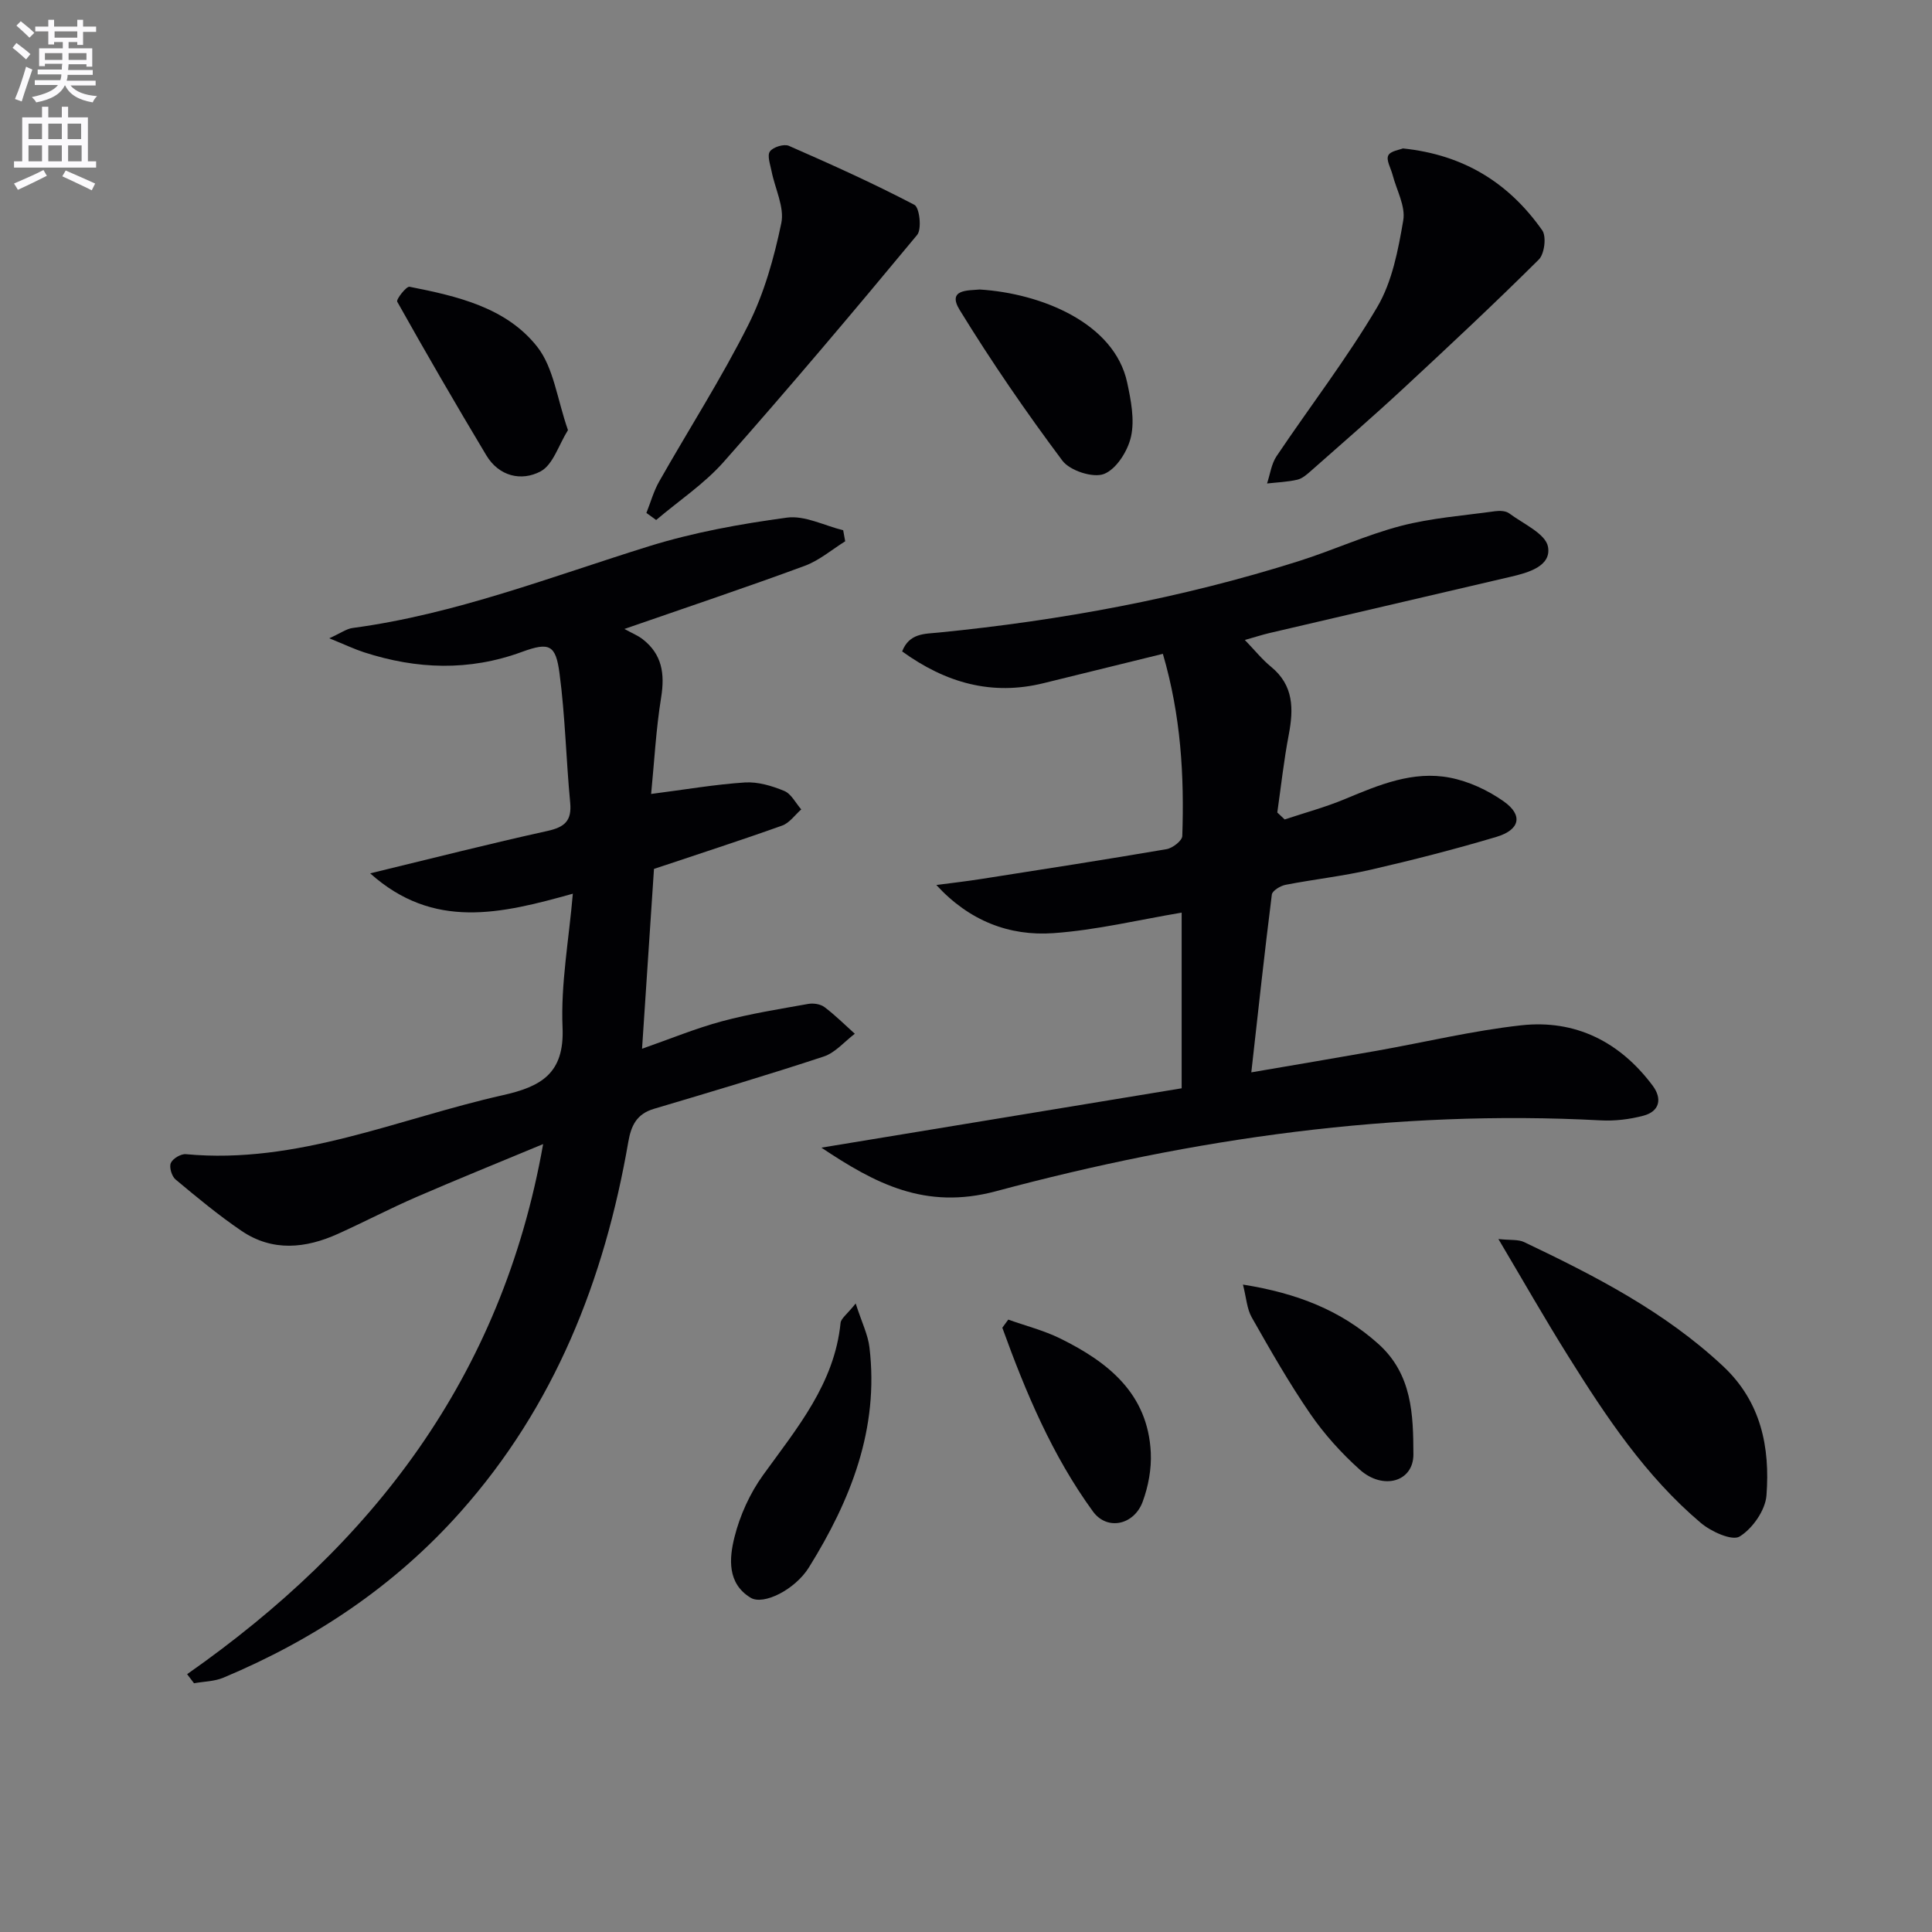 <svg enable-background="new 0 0 400 400" viewBox="0 0 400 400" xmlns="http://www.w3.org/2000/svg"><rect x="0" y="0" width="400" height="400" fill="#808080" stroke="none"/><path d="m2.6 9.9.8-1c.9.7 1.9 1.4 2.9 2.3l-.9 1.1c-1.1-1-2-1.8-2.8-2.4zm.5 10.6c.9-2.1 1.6-4.3 2.3-6.7.4.2.8.4 1.3.6-.7 2.1-1.5 4.3-2.2 6.6zm.3-15.2.9-.9c1 .8 2 1.6 2.8 2.4l-1 1c-.9-.9-1.8-1.7-2.7-2.5zm12.6-1.2h1.2v1.4h2.7v1.1h-2.7v2.7h-1.2v-.6h-1.8v1.3h4.9v3.8h-1.2v-.5h-3.7c0 .4-.1.9-.1 1.2h5.1v1h-5.2c0 .5-.1.9-.2 1.2h6v1h-5.2c1.1 1.3 2.9 2 5.5 2.2-.4.4-.7.8-.9 1.3-2.9-.5-4.8-1.6-5.7-3.5h-.1c-.8 1.7-2.7 2.9-5.9 3.5-.2-.4-.6-.8-.9-1.1 2.8-.6 4.6-1.4 5.4-2.5h-4.8v-1h5.3c.1-.3.2-.7.2-1.2h-4.9v-1h5c0-.4 0-.8.1-1.2h-3.6v.5h-1.2v-3.7h4.9v-1.3h-1.8v.5h-1.2v-2.7h-2.7v-1h2.7v-1.4h1.2v1.4h4.8zm-6.7 8.3h3.6c0-.4 0-.9 0-1.4h-3.6zm1.9-4.6h4.8v-1.3h-4.7v1.3zm6.7 3.2h-3.7v1.4h3.7z" fill="#fbfafc"/><path d="m8.7 22.1h1.3v2.2h2.8v-2.2h1.3v2.2h4.1v9.1h1.7v1.3h-17v-1.3h1.7v-9.1h4.1zm.3 13.1.7 1.2c-1.8.9-3.8 1.9-6 2.9-.2-.4-.5-.8-.8-1.3 2.3-1 4.4-1.9 6.1-2.8zm-3.1-6.4h2.8v-3.2h-2.8zm0 4.6h2.8v-3.3h-2.8zm4.1-4.6h2.8v-3.2h-2.8zm0 4.6h2.8v-3.3h-2.8zm3.6 1.9c2.1.9 4.1 1.8 6.1 2.7l-.7 1.4c-2.2-1.1-4.2-2-6.1-2.9zm3.2-9.7h-2.8v3.2h2.8zm-2.7 7.8h2.8v-3.3h-2.8z" fill="#fbfafc"/><g fill="#010104"><path d="m38.74 346.62c38.41-26.9 65.15-61.46 73.71-109.75-9.49 3.95-17.91 7.35-26.24 10.96-5.48 2.38-10.78 5.16-16.23 7.62-6.72 3.04-13.56 3.73-19.96-.6-4.77-3.24-9.24-6.95-13.67-10.65-.79-.66-1.36-2.54-.98-3.41.39-.92 2.09-1.93 3.12-1.83 23.05 2.16 43.88-7.33 65.6-12.21 7.89-1.77 12.79-4.46 12.38-14.01-.39-9.01 1.31-18.12 2.13-27.71-14.92 4.17-28.82 7.54-41.96-4.21 12.97-3.14 24.8-6.16 36.7-8.78 3.56-.79 5.07-2.08 4.71-5.87-.85-8.92-1.03-17.91-2.21-26.78-.78-5.88-2.08-6.51-7.78-4.42-10.96 4.02-21.79 3.61-32.69.08-2-.65-3.92-1.57-7.2-2.9 2.39-1.08 3.56-1.96 4.82-2.13 21.24-2.84 41.08-10.61 61.36-16.92 9.26-2.88 18.95-4.63 28.57-5.93 3.7-.5 7.76 1.66 11.65 2.61.14.76.28 1.53.42 2.29-2.78 1.73-5.37 3.97-8.38 5.08-11.83 4.37-23.8 8.37-37.33 13.07 1.61.89 2.81 1.36 3.79 2.13 4.02 3.13 4.6 7.17 3.81 12.06-1.07 6.63-1.42 13.38-2.07 19.97 7.09-.91 13.24-1.98 19.42-2.38 2.68-.17 5.59.7 8.13 1.75 1.46.6 2.37 2.51 3.53 3.83-1.31 1.15-2.44 2.81-3.96 3.35-8.71 3.11-17.52 5.95-26.53 8.97-.79 11.93-1.61 24.18-2.47 37.23 5.81-2.03 11.09-4.22 16.56-5.69 5.85-1.57 11.87-2.52 17.85-3.59 1.07-.19 2.52.03 3.35.65 2.22 1.67 4.21 3.66 6.29 5.53-2.13 1.61-4.03 3.91-6.43 4.71-11.64 3.84-23.41 7.34-35.16 10.83-3.56 1.06-4.72 3.44-5.31 6.86-4.94 28.53-15.24 54.68-34.75 76.61-13.63 15.32-30.26 26.42-49.09 34.31-1.86.78-4.04.78-6.07 1.15-.48-.62-.95-1.25-1.43-1.88z"/><path d="m265.98 169.66c4.19-1.4 8.48-2.55 12.54-4.25 6.97-2.91 14.02-5.88 21.67-4.4 3.9.75 7.87 2.6 11.14 4.91 4.04 2.85 3.39 5.88-1.52 7.35-8.58 2.56-17.26 4.78-25.99 6.79-5.81 1.34-11.78 1.99-17.65 3.13-1.08.21-2.75 1.22-2.85 2.02-1.51 11.97-2.81 23.96-4.25 36.81 9.13-1.57 17.56-2.98 25.97-4.47 9.97-1.77 19.86-4.16 29.9-5.27 11.25-1.24 20.46 3.43 27.24 12.51 1.98 2.66 1.47 5.31-1.95 6.21-2.84.75-5.91 1.12-8.84.96-42.57-2.27-84.28 3.7-125.18 14.67-14.74 3.95-25.1-1.66-36.15-9.02 25.08-4.13 49.76-8.2 74.59-12.29 0-12.76 0-24.71 0-36.37-8.8 1.47-17.63 3.62-26.57 4.25-9.1.64-17.4-2.53-24.22-9.97 3.13-.41 6.26-.77 9.38-1.26 12.77-2 25.54-3.98 38.28-6.16 1.25-.21 3.23-1.75 3.26-2.72.42-12.48-.27-24.88-4.02-37.72-8.43 2.07-16.56 4.07-24.69 6.07-10.77 2.66-20.28-.07-29.29-6.57 1.47-3.81 4.69-3.62 7.5-3.9 25.35-2.51 50.29-7.1 74.6-14.79 7.12-2.25 13.97-5.42 21.17-7.3 6.34-1.65 12.99-2.13 19.51-3.04.95-.13 2.21-.08 2.91.45 2.91 2.17 7.55 4.21 8.03 6.93.71 3.99-4.05 5.34-7.71 6.19-16.64 3.89-33.29 7.76-49.94 11.65-1.45.34-2.86.8-5.12 1.44 2.04 2.11 3.57 4.03 5.43 5.55 4.71 3.86 4.68 8.72 3.66 14.09-1.02 5.32-1.6 10.72-2.37 16.08.51.5 1.02.97 1.53 1.44z"/><path d="m310.23 256.53c2.5.27 4.1.05 5.32.63 14.7 7 29.12 14.4 41.19 25.69 7.9 7.39 9.74 16.8 8.99 26.75-.23 3.08-2.89 6.88-5.56 8.52-1.57.96-5.91-1.02-8.04-2.82-11.42-9.66-19.62-22-27.46-34.54-4.81-7.68-9.29-15.55-14.44-24.23z"/><path d="m133.83 106.2c.87-2.18 1.5-4.5 2.65-6.52 6.13-10.81 12.87-21.31 18.44-32.4 3.29-6.55 5.34-13.88 6.84-21.08.69-3.3-1.31-7.15-2.02-10.77-.27-1.37-.94-3.22-.34-4.07.65-.91 2.91-1.61 3.92-1.17 8.77 3.84 17.52 7.78 26 12.22 1.06.55 1.56 5.02.57 6.22-13.13 15.84-26.41 31.57-40.04 46.98-4.04 4.57-9.3 8.06-14 12.05-.67-.49-1.35-.98-2.02-1.46z"/><path d="m290.45 30.73c12.78 1.32 22.04 7.28 28.85 16.95.91 1.29.47 4.88-.7 6.05-9.18 9.12-18.64 17.97-28.13 26.77-6.21 5.76-12.62 11.31-18.97 16.92-.86.76-1.83 1.64-2.88 1.89-2.05.48-4.19.55-6.29.79.63-1.89.89-4.04 1.96-5.64 6.93-10.32 14.56-20.22 20.86-30.9 3.09-5.25 4.33-11.8 5.38-17.94.5-2.94-1.4-6.29-2.22-9.45-.35-1.35-1.35-3-.89-3.97.43-.94 2.36-1.18 3.03-1.47z"/><path d="m202.85 59.94c12.67.79 27.86 6.89 30.52 19.26.78 3.65 1.57 7.66.8 11.17-.65 2.97-3.03 6.76-5.6 7.76-2.26.88-7.06-.68-8.61-2.75-7.53-10.07-14.68-20.47-21.26-31.19-2.69-4.36 1.79-4.02 4.15-4.25z"/><path d="m177.16 269.87c1.28 3.96 2.54 6.46 2.85 9.08 2.02 16.85-3.88 31.65-12.53 45.56-2.88 4.63-9.43 7.9-12.08 6.28-4.87-2.97-4.43-8.16-3.34-12.52 1.13-4.53 3.21-9.11 5.94-12.89 7-9.7 14.76-18.88 16.03-31.48.09-.93 1.3-1.74 3.13-4.03z"/><path d="m117.59 89.05c-1.94 3.1-3.08 7.16-5.66 8.54-3.95 2.11-8.62 1.06-11.25-3.33-6.3-10.51-12.45-21.11-18.44-31.8-.26-.46 1.89-3.22 2.55-3.09 9.83 1.94 19.98 4.26 26.41 12.39 3.44 4.35 4.14 10.85 6.39 17.29z"/><path d="m257.34 265.96c11.29 1.8 20.28 5.35 27.99 12.24 7.07 6.31 7.27 14.72 7.3 22.9.02 5.72-6.31 7.48-11.12 3.16-3.8-3.41-7.33-7.32-10.22-11.52-4.41-6.41-8.28-13.21-12.13-19.99-1.01-1.78-1.12-4.07-1.82-6.79z"/><path d="m208.75 273.21c3.61 1.29 7.37 2.24 10.78 3.92 9.92 4.89 18.14 11.42 18.73 23.62.16 3.37-.51 6.99-1.68 10.16-1.77 4.82-7.35 6.07-10.3 2.02-8.43-11.58-13.93-24.68-18.76-38.04.41-.55.82-1.11 1.23-1.68z"/></g></svg>
